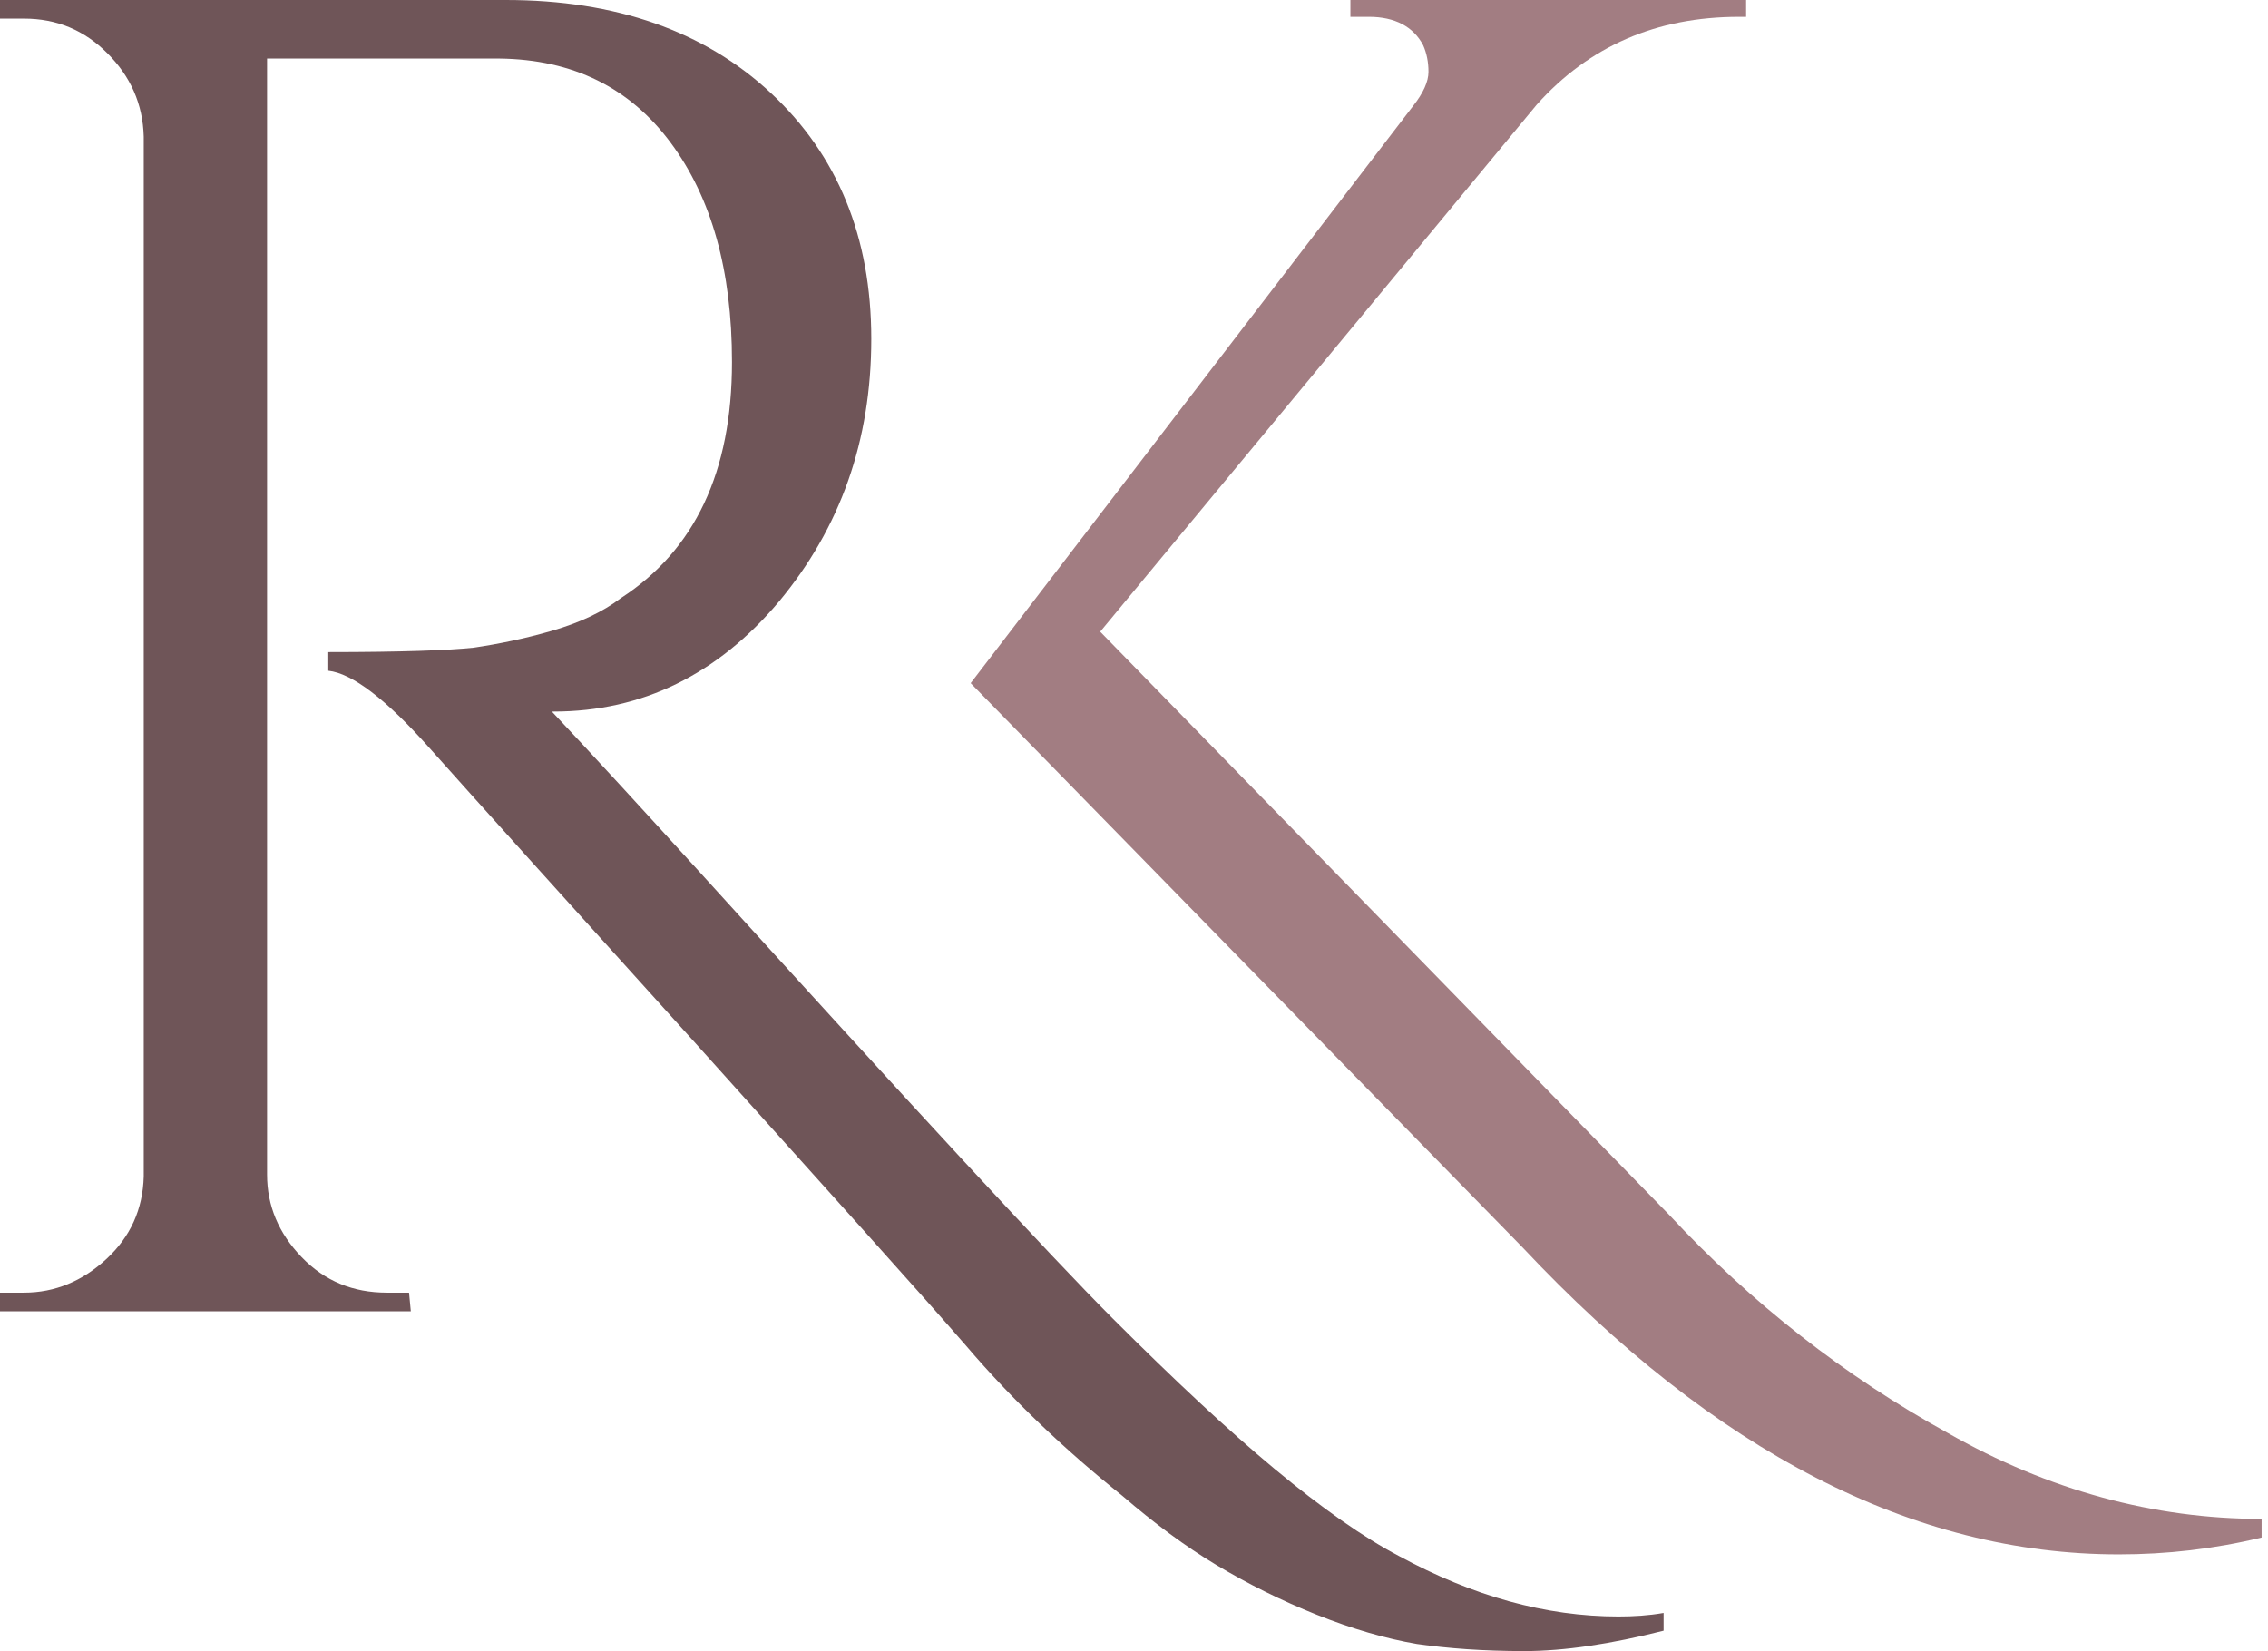 <svg width="239" height="174" viewBox="0 0 239 174" fill="none" xmlns="http://www.w3.org/2000/svg">
<path d="M238.327 160.069V162.032C233.278 163.248 228.322 163.809 223.274 163.809C201.675 163.809 180.732 153.056 160.443 131.458L102.287 71.994L148.943 11.126C149.971 9.817 150.532 8.602 150.532 7.573C150.532 6.545 150.345 5.61 149.971 4.768C148.942 2.805 146.979 1.776 144.268 1.776H142.304V0H184.004V1.776H183.256C174.561 1.776 167.455 4.862 161.939 11.033L115.938 66.571L175.87 127.999C184.565 137.349 194.383 145.016 205.228 150.999C215.887 157.077 227.013 160.069 238.327 160.069Z" fill="#A27D82"/>
<path d="M175.309 171.85C169.793 173.252 164.837 174 160.63 174C156.329 174 152.589 173.719 149.316 173.252C146.044 172.691 142.491 171.663 138.751 170.167C135.011 168.671 131.458 166.894 128.186 164.931C124.913 162.967 121.641 160.536 118.275 157.638C112.198 152.776 106.681 147.54 101.819 141.837C96.864 136.133 87.327 125.568 73.302 109.954C59.184 94.34 49.834 83.961 45.253 78.819C40.672 73.677 37.119 70.965 34.594 70.685V68.721C42.261 68.721 47.31 68.534 49.928 68.254C52.452 67.88 55.257 67.319 58.156 66.477C61.054 65.636 63.485 64.514 65.449 63.018C73.209 57.969 77.136 49.741 77.136 38.147C77.136 28.517 74.986 20.85 70.685 15.053C66.384 9.256 60.4 6.264 52.639 6.171H28.143V123.792C28.143 127.064 29.358 129.962 31.789 132.487C34.22 135.011 37.212 136.227 40.765 136.227H43.103L43.29 138.19H0V136.227H2.524C5.797 136.227 8.695 135.011 11.22 132.674C13.744 130.336 15.053 127.438 15.147 123.979V14.399C15.053 10.939 13.744 8.041 11.313 5.61C8.882 3.179 5.984 1.963 2.524 1.963H0V0H53.294C64.888 0 74.237 3.272 81.25 9.817C88.262 16.362 91.815 24.964 91.815 35.716C91.815 46.469 88.543 55.631 82.091 63.392C75.64 71.059 67.693 74.986 58.343 74.986H58.156C62.644 79.754 67.693 85.27 73.396 91.535C96.21 116.686 110.795 132.487 117.247 138.938C123.698 145.39 129.401 150.719 134.357 154.833C139.312 158.947 143.707 162.032 147.447 163.996C155.207 168.203 162.874 170.354 170.541 170.354C172.13 170.354 173.719 170.26 175.309 169.98V171.85Z" fill="#6F5558"/>
</svg>
